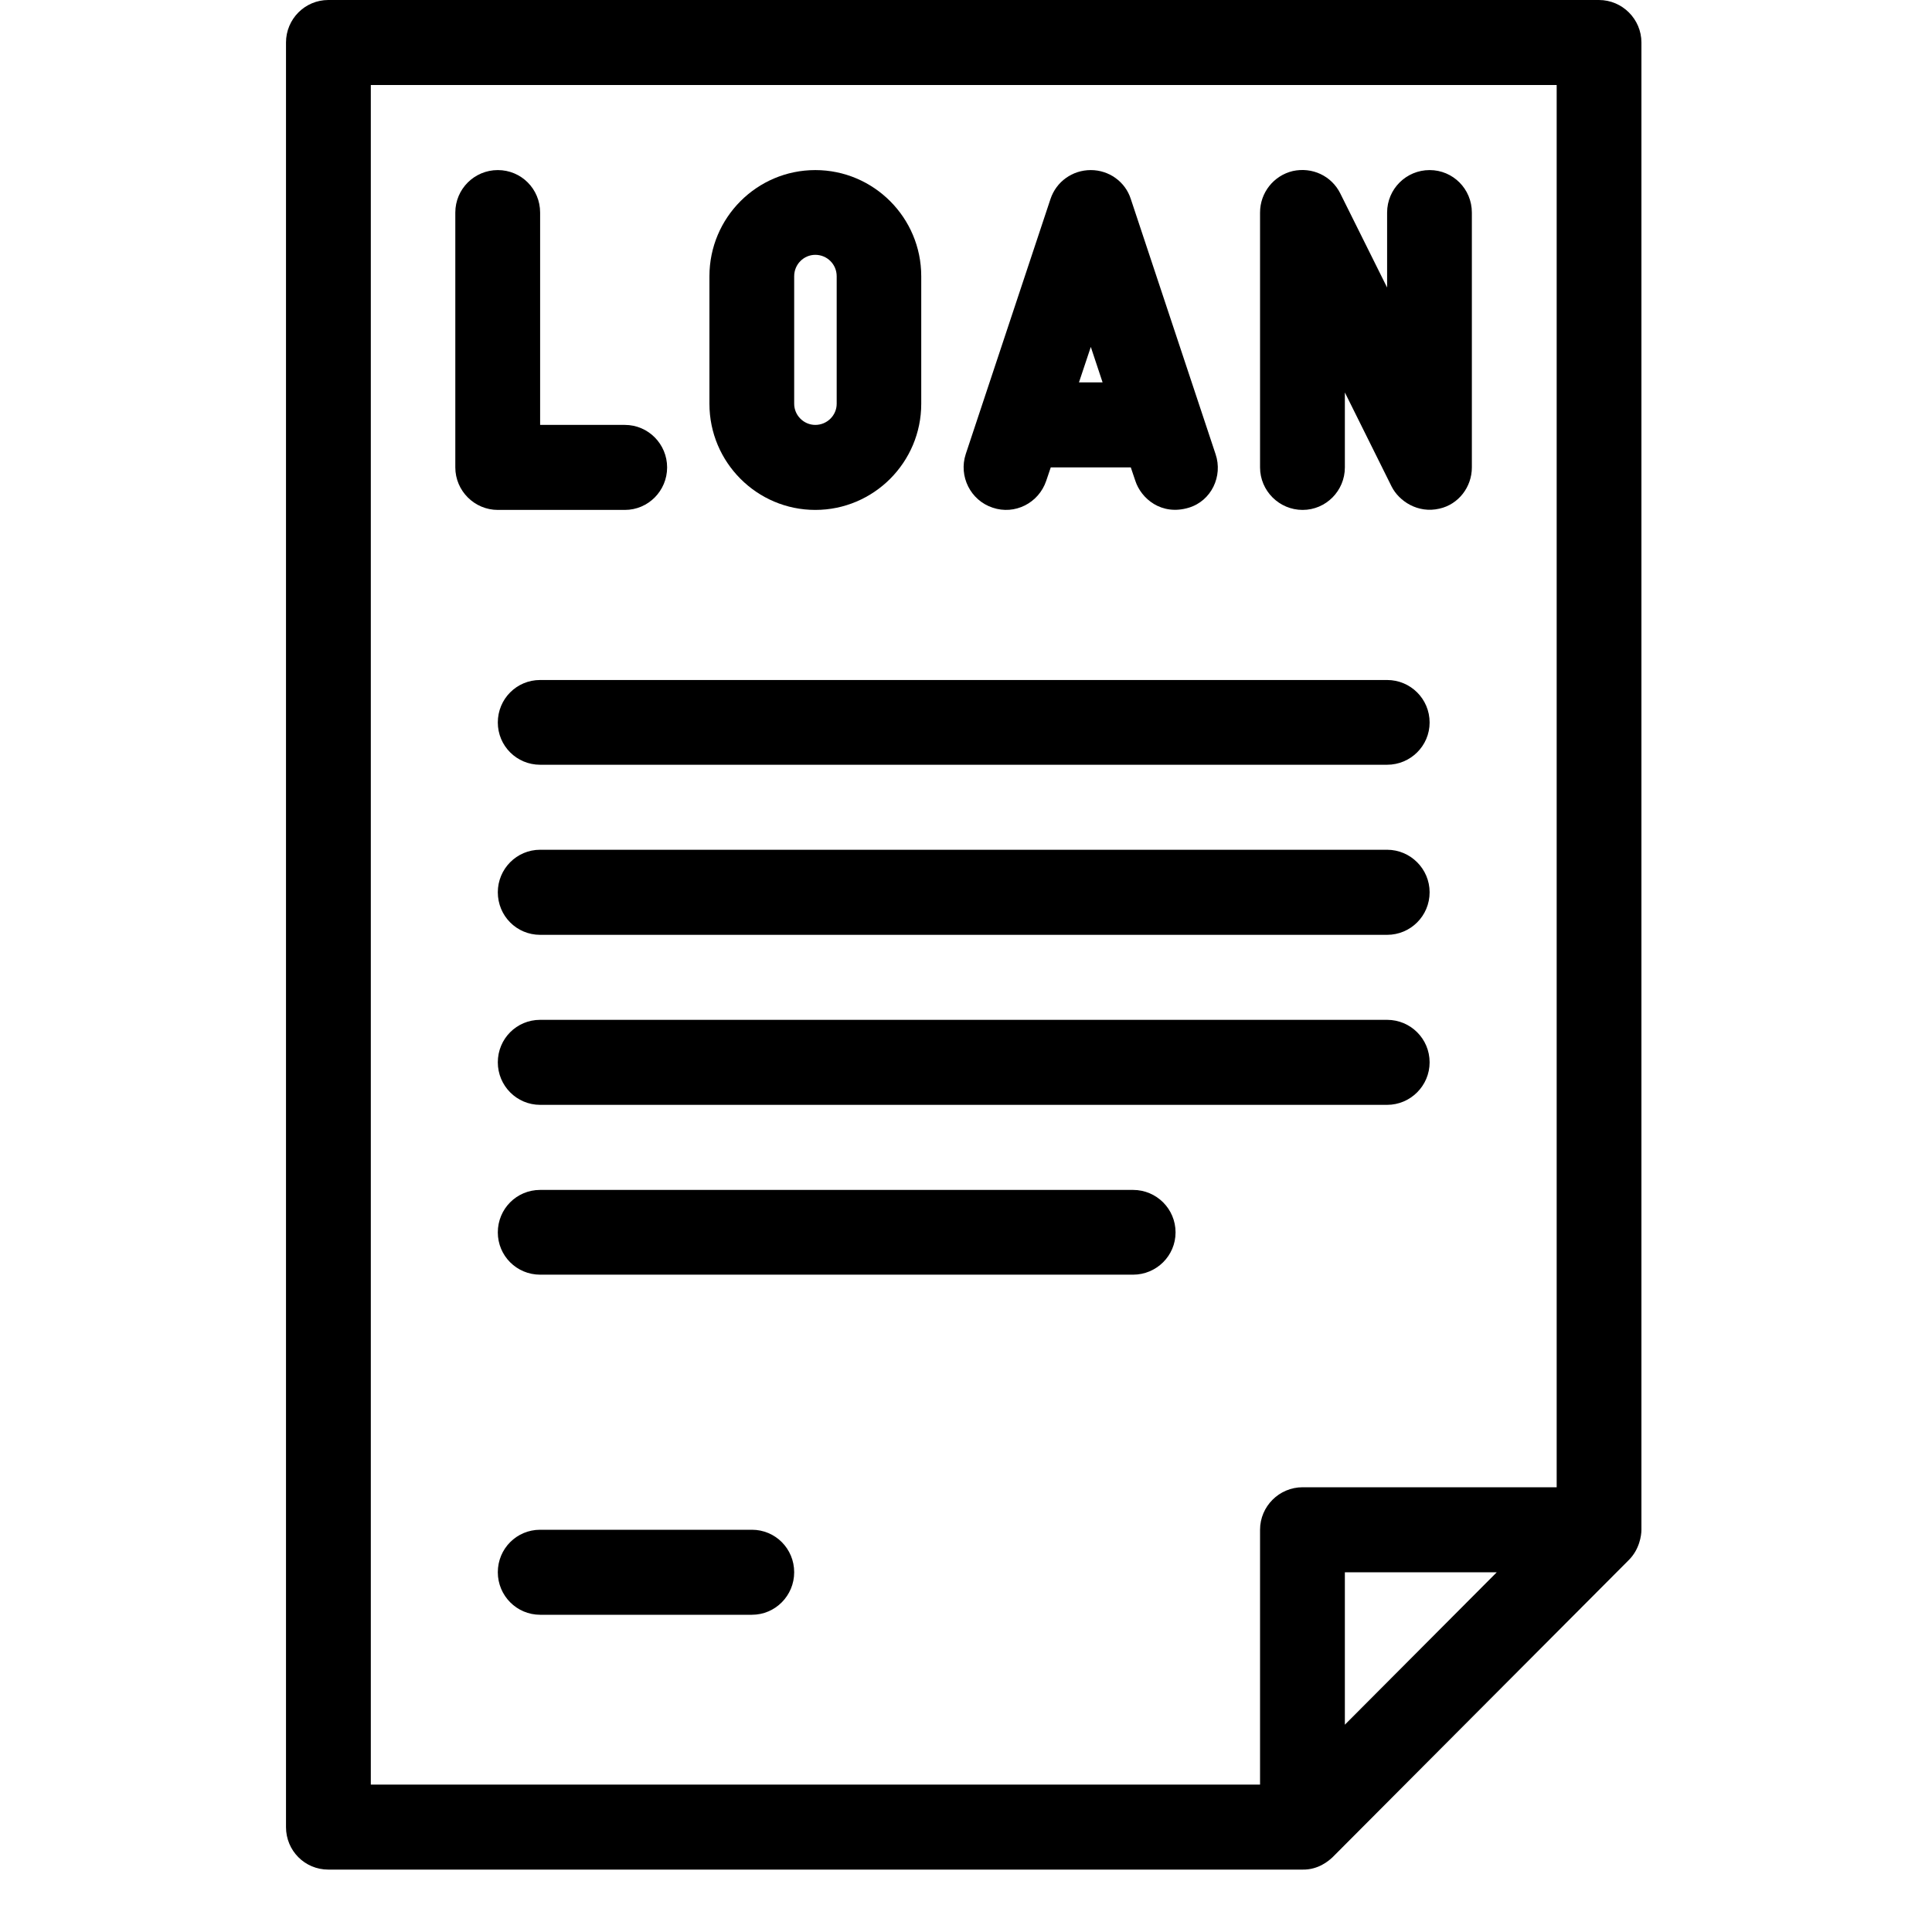 <svg xmlns="http://www.w3.org/2000/svg" xmlns:xlink="http://www.w3.org/1999/xlink" width="40" zoomAndPan="magnify" viewBox="0 0 30 30" height="40" preserveAspectRatio="xMidYMid meet" version="1.0"><defs><clipPath id="d5cba3969f"><path d="M 4.441 0 L 25.488 0 L 25.488 29.031 L 4.441 29.031 Z M 4.441 0 " clip-rule="nonzero"/></clipPath></defs><g clip-path="url(#d5cba3969f)"><path fill="#000000" d="M 24.828 0 L 5.098 0 C 4.734 0 4.441 0.297 4.441 0.66 L 4.441 28.371 C 4.441 28.738 4.734 29.031 5.098 29.031 L 20.227 29.031 C 20.469 29.035 20.629 28.898 20.691 28.84 L 25.293 24.223 C 25.457 24.059 25.488 23.844 25.488 23.754 L 25.488 0.66 C 25.488 0.297 25.191 0 24.828 0 Z M 5.758 1.32 L 24.172 1.32 L 24.172 23.094 L 20.227 23.094 C 19.863 23.094 19.566 23.391 19.566 23.754 L 19.566 27.711 L 5.758 27.711 Z M 23.242 24.414 L 20.883 26.781 L 20.883 24.414 Z M 23.242 24.414 " fill-opacity="1" fill-rule="nonzero"/></g><path fill="#000000" d="M 21.539 10.559 L 8.387 10.559 C 8.023 10.559 7.73 10.852 7.73 11.219 C 7.73 11.582 8.023 11.875 8.387 11.875 L 21.539 11.875 C 21.902 11.875 22.199 11.582 22.199 11.219 C 22.199 10.852 21.902 10.559 21.539 10.559 Z M 21.539 10.559 " fill-opacity="1" fill-rule="nonzero"/><path fill="#000000" d="M 21.539 13.195 L 8.387 13.195 C 8.023 13.195 7.73 13.492 7.73 13.855 C 7.73 14.223 8.023 14.516 8.387 14.516 L 21.539 14.516 C 21.902 14.516 22.199 14.223 22.199 13.855 C 22.199 13.492 21.902 13.195 21.539 13.195 Z M 21.539 13.195 " fill-opacity="1" fill-rule="nonzero"/><path fill="#000000" d="M 21.539 15.836 L 8.387 15.836 C 8.023 15.836 7.73 16.129 7.73 16.496 C 7.73 16.859 8.023 17.156 8.387 17.156 L 21.539 17.156 C 21.902 17.156 22.199 16.859 22.199 16.496 C 22.199 16.129 21.902 15.836 21.539 15.836 Z M 21.539 15.836 " fill-opacity="1" fill-rule="nonzero"/><path fill="#000000" d="M 17.594 18.477 L 8.387 18.477 C 8.023 18.477 7.73 18.77 7.73 19.137 C 7.73 19.5 8.023 19.793 8.387 19.793 L 17.594 19.793 C 17.957 19.793 18.254 19.5 18.254 19.137 C 18.254 18.77 17.957 18.477 17.594 18.477 Z M 17.594 18.477 " fill-opacity="1" fill-rule="nonzero"/><path fill="#000000" d="M 11.676 23.754 L 8.387 23.754 C 8.023 23.754 7.73 24.047 7.73 24.414 C 7.73 24.777 8.023 25.074 8.387 25.074 L 11.676 25.074 C 12.039 25.074 12.332 24.777 12.332 24.414 C 12.332 24.047 12.039 23.754 11.676 23.754 Z M 11.676 23.754 " fill-opacity="1" fill-rule="nonzero"/><path fill="#000000" d="M 9.703 7.918 C 10.066 7.918 10.359 7.621 10.359 7.258 C 10.359 6.895 10.066 6.598 9.703 6.598 L 8.387 6.598 L 8.387 3.301 C 8.387 2.934 8.094 2.641 7.73 2.641 C 7.367 2.641 7.07 2.934 7.07 3.301 L 7.07 7.258 C 7.07 7.621 7.367 7.918 7.73 7.918 Z M 9.703 7.918 " fill-opacity="1" fill-rule="nonzero"/><path fill="#000000" d="M 12.66 7.918 C 13.566 7.918 14.305 7.18 14.305 6.27 L 14.305 4.289 C 14.305 3.379 13.566 2.641 12.66 2.641 C 11.754 2.641 11.016 3.379 11.016 4.289 L 11.016 6.27 C 11.016 7.18 11.754 7.918 12.66 7.918 Z M 12.332 4.289 C 12.332 4.105 12.48 3.957 12.66 3.957 C 12.844 3.957 12.992 4.105 12.992 4.289 L 12.992 6.27 C 12.992 6.449 12.844 6.598 12.66 6.598 C 12.48 6.598 12.332 6.449 12.332 6.27 Z M 12.332 4.289 " fill-opacity="1" fill-rule="nonzero"/><path fill="#000000" d="M 15.414 7.883 C 15.758 8 16.129 7.812 16.246 7.465 L 16.316 7.258 L 17.559 7.258 L 17.629 7.465 C 17.719 7.742 18.035 8.012 18.461 7.883 C 18.809 7.777 18.992 7.395 18.875 7.051 L 17.559 3.09 C 17.473 2.82 17.219 2.641 16.938 2.641 C 16.652 2.641 16.402 2.82 16.312 3.09 L 14.996 7.051 C 14.883 7.395 15.07 7.77 15.414 7.883 Z M 17.121 5.938 L 16.754 5.938 L 16.938 5.387 Z M 17.121 5.938 " fill-opacity="1" fill-rule="nonzero"/><path fill="#000000" d="M 20.227 7.918 C 20.59 7.918 20.883 7.621 20.883 7.258 L 20.883 6.094 L 21.609 7.555 C 21.723 7.781 22.016 7.977 22.352 7.898 C 22.648 7.832 22.855 7.562 22.855 7.258 L 22.855 3.301 C 22.855 2.934 22.562 2.641 22.199 2.641 C 21.836 2.641 21.539 2.934 21.539 3.301 L 21.539 4.465 L 20.812 3.004 C 20.676 2.73 20.375 2.59 20.074 2.656 C 19.777 2.727 19.566 2.992 19.566 3.301 L 19.566 7.258 C 19.566 7.621 19.863 7.918 20.227 7.918 Z M 20.227 7.918 " fill-opacity="1" fill-rule="nonzero"/></svg>